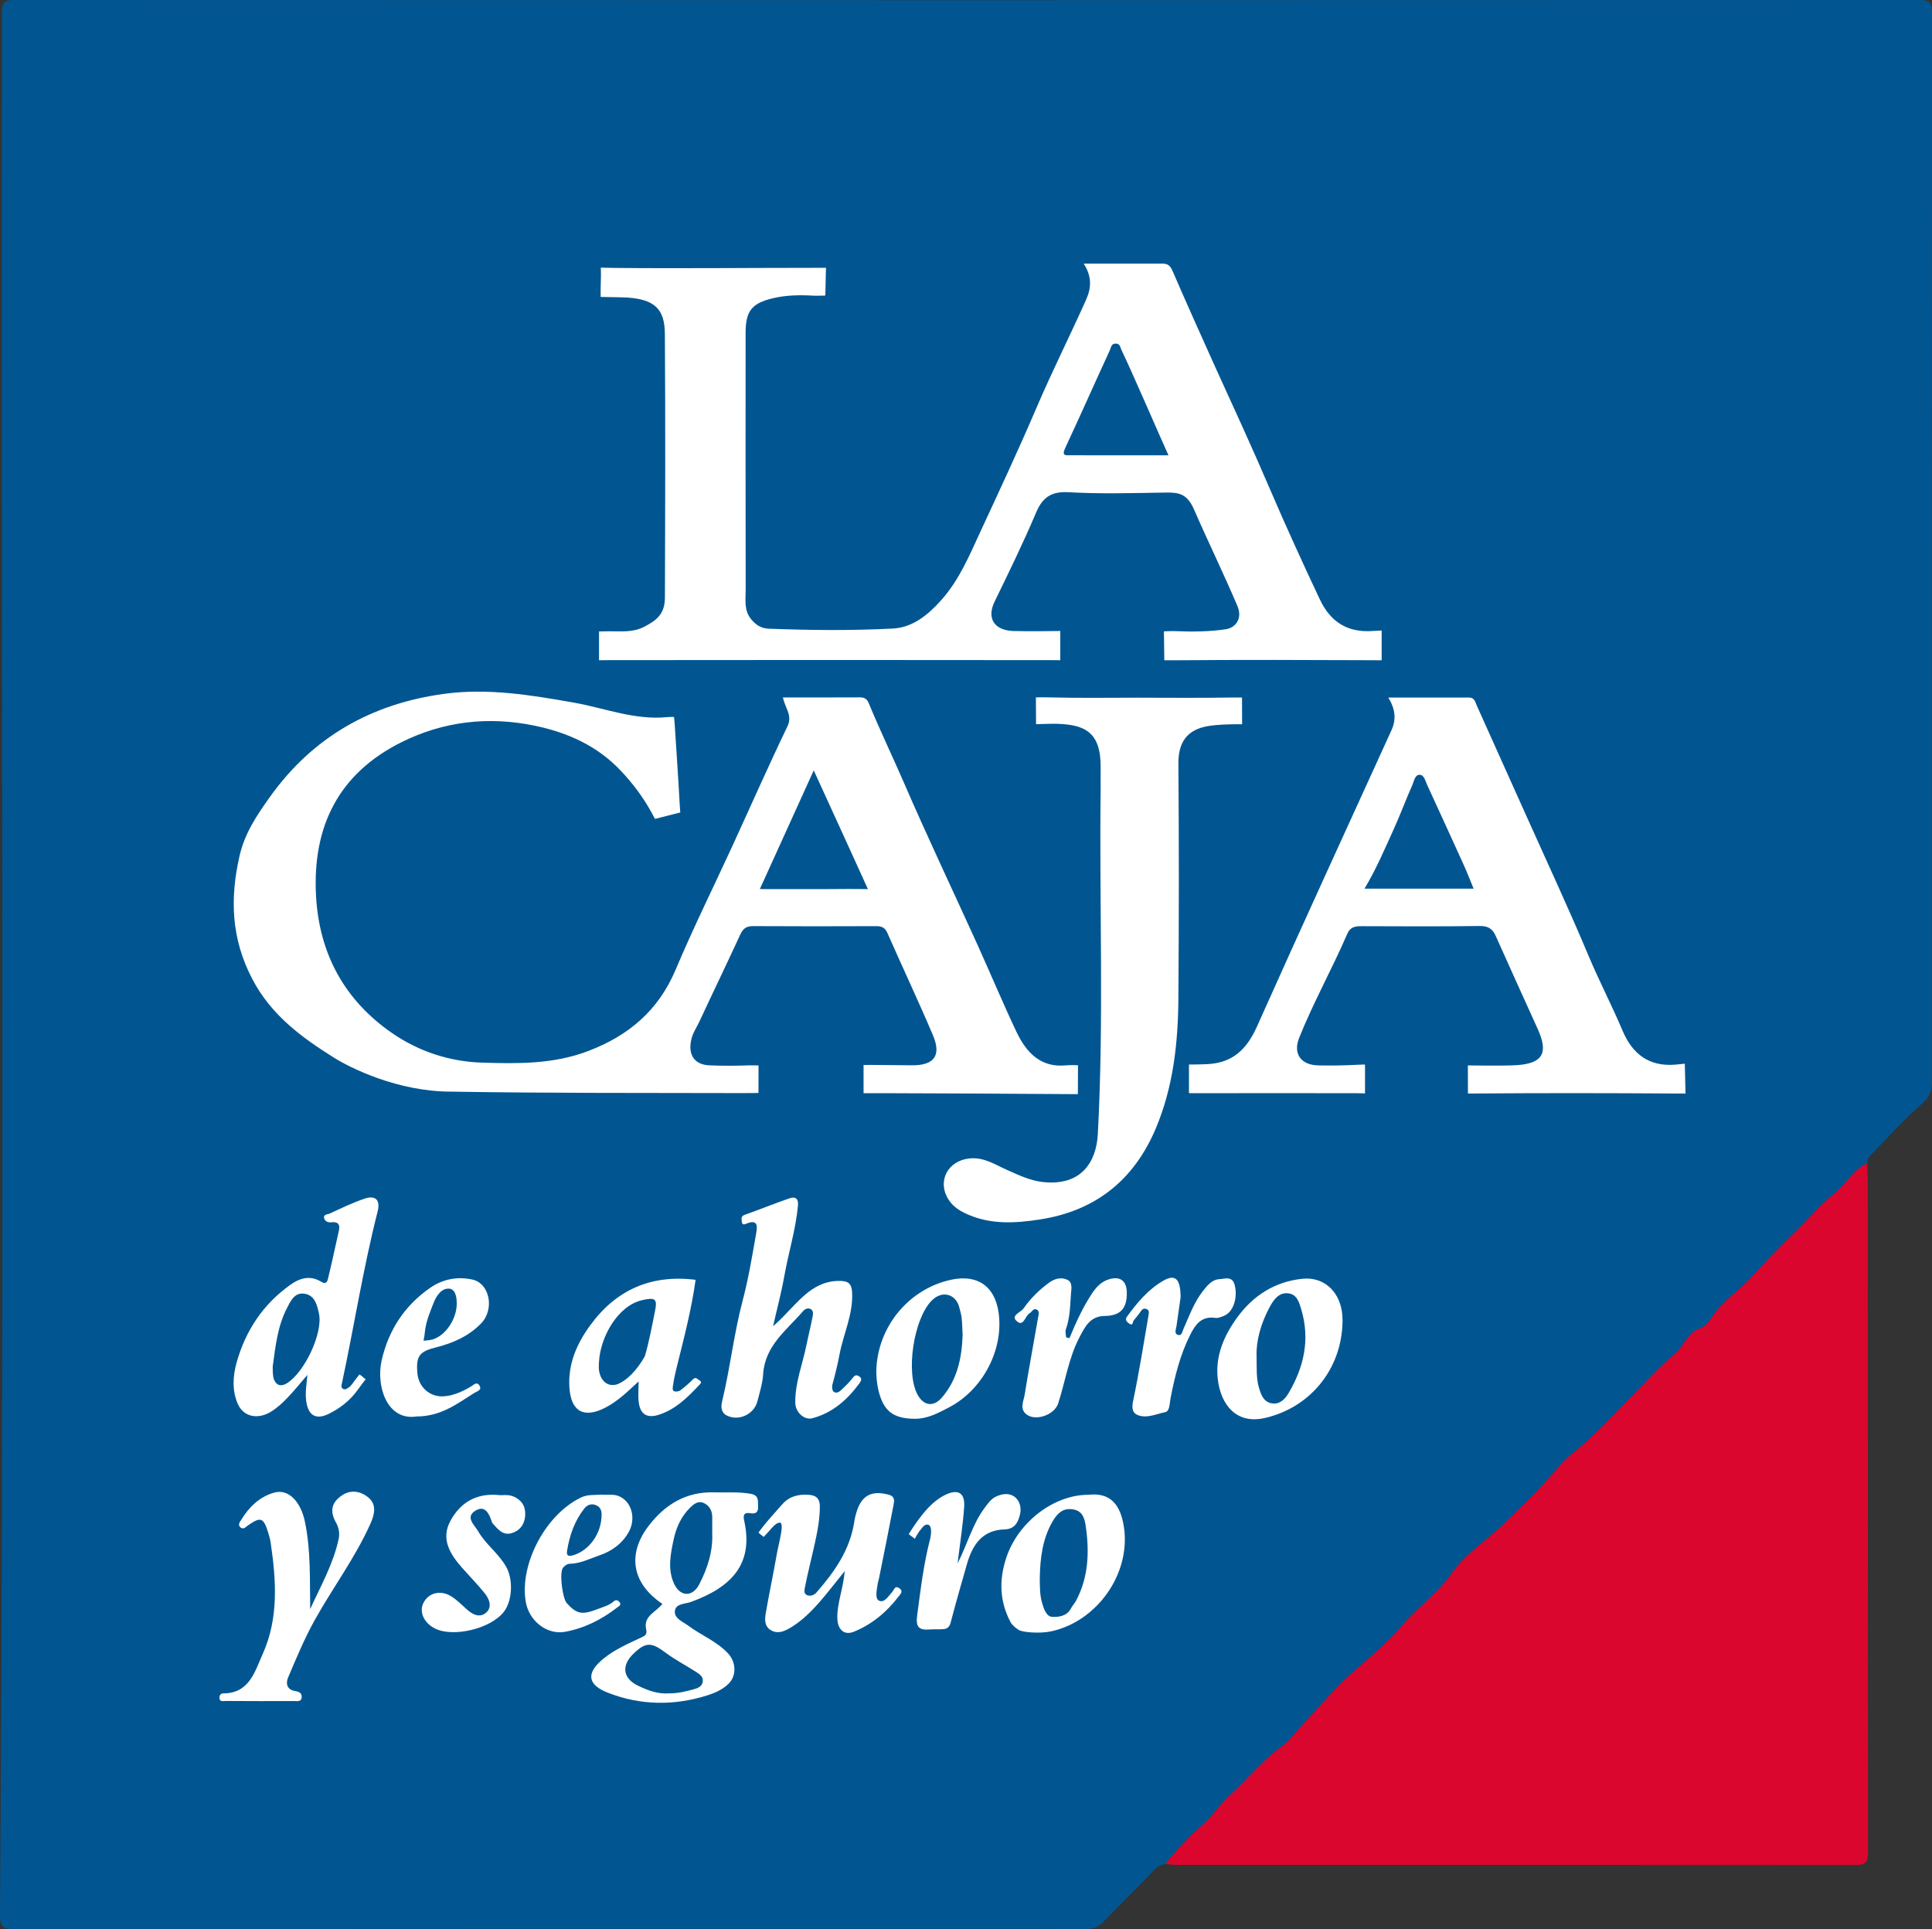 <?xml version="1.0" encoding="UTF-8"?> <svg xmlns="http://www.w3.org/2000/svg" id="Layer_2" viewBox="0 0 509.42 508.64"><rect x="0" y="0" width="509.42" height="508.64" fill="#333333" stroke="none"/><defs><style>.cls-1{fill:#fff;}.cls-2{fill:#db062d;}.cls-3{fill:#015692;}</style></defs><g id="Layer_1-2"><g><path class="cls-3" d="m509.42,3.46c0-2.58-.5-3.46-3.3-3.46C338.65.07,171.18.07,3.71,0,1.04,0,.52.83.52,3.3.25,170.55,1.23,337.79,0,505.03c-.02,3.11,1,3.61,3.78,3.61,79.8-.07,159.6-.06,239.4-.06,14.34,0,28.68-.04,43.03.05,2,.01,3.42-.57,4.8-2,4.55-4.73,9.29-9.3,13.8-14.07.8-.84,1.66-.77,2.48-1.13,3.14-4.01,6.77-7.59,10.51-10.98,2.32-2.1,3.87-4.76,6.22-6.86,4.69-4.19,8.61-9.27,13.74-12.96,2.31-1.66,3.78-3.9,5.64-5.85,4.57-4.78,8.71-9.86,13.77-14.29,4.24-3.72,8.72-7.42,12.48-11.85,4.12-4.84,9.49-8.6,13.2-13.9,3.55-5.08,8.82-8.3,13.17-12.5,5.28-5.09,10.56-10.2,15.28-15.86,1.47-1.76,3.36-3.17,5.13-4.67,5.3-4.5,9.95-9.67,14.82-14.6,3.4-3.44,6.6-7.08,10.37-10.13.6-.49,1.04-1.02,1.49-1.63,1.5-2.01,2.64-4.33,5.4-5.2,1.08-.34,2.04-1.56,2.7-2.6,2.86-4.49,7.43-7.28,10.91-11.13,3.62-4,7.36-7.85,11.23-11.6,3.46-3.36,6.57-7.13,10.32-10.13,3.1-2.48,4.96-6.24,8.65-8.02.12-.52.08-1.2.4-1.53,4.67-4.83,9.17-9.87,14.22-14.29,1.94-1.7,2.44-3.23,2.44-5.43,0-93.99-.02-187.98.05-281.96Z"></path><path class="cls-2" d="m307.28,491.43c3.14-4.01,6.77-7.59,10.51-10.98,2.32-2.1,3.87-4.76,6.22-6.86,4.69-4.19,8.61-9.27,13.74-12.96,2.31-1.66,3.78-3.9,5.64-5.85,4.57-4.78,8.71-9.86,13.77-14.29,4.24-3.72,8.72-7.42,12.48-11.85,4.12-4.84,9.49-8.6,13.2-13.9,3.55-5.08,8.82-8.3,13.17-12.5,5.28-5.09,10.56-10.2,15.28-15.86,1.47-1.76,3.36-3.17,5.13-4.67,5.3-4.5,9.95-9.67,14.82-14.6,3.4-3.44,6.6-7.08,10.37-10.13.6-.49,1.04-1.02,1.49-1.63,1.5-2.01,2.64-4.33,5.4-5.21,1.08-.34,2.04-1.56,2.7-2.6,2.86-4.49,7.43-7.28,10.91-11.13,3.62-4,7.36-7.86,11.23-11.6,3.46-3.36,6.57-7.13,10.32-10.13,3.1-2.49,4.96-6.24,8.65-8.02.06,1.93.18,3.87.18,5.8.01,58.72,0,117.45.06,176.17,0,2.4-.82,3.09-3.2,3.09-59.83-.05-119.66-.03-179.49-.03-.85,0-1.71-.18-2.56-.27Z"></path><path class="cls-1" d="m206.43,183.89c6.96,0,13.63.02,20.3-.02,1.25,0,1.89.43,2.38,1.63,2.88,6.99,6.17,13.81,9.18,20.75,6.22,14.38,12.96,28.54,19.43,42.81,3.47,7.65,6.7,15.42,10.3,23.01,2.56,5.39,6.35,9.5,13.07,8.82,1.12-.11,3.15-.03,3.15-.03l-.03,7.62s-.41,0-1.45,0c-16.6-.14-33.2-.18-49.8-.25-.32,0-5.26.01-5.26.01v-7.45s1.28-.02,2.1-.01c3.56.03,7.11.08,10.67.1,5.83.03,7.8-2.55,5.53-7.91-3.85-9.07-8.06-17.99-12.03-27.01-.65-1.47-1.58-1.78-3.02-1.77-10.78.04-21.57.06-32.35-.01-1.79-.01-2.67.62-3.4,2.21-3.52,7.65-7.2,15.24-10.75,22.88-.75,1.62-1.79,3.06-2.19,4.9-.86,3.89.79,6.55,4.78,6.72,3.44.15,6.9.13,10.35.01.97-.03,2.62.02,2.62.02l-.02,7.25s-2.12.05-4.73.04c-25.45-.07-50.89.04-76.33-.39-14.09,0-26.61-6.27-30.92-8.98-8.59-5.4-16.54-11.23-21.5-20.74-5.53-10.59-5.92-21.12-3.35-32.43,1.37-6.02,4.59-10.74,8-15.53,11.27-15.8,26.77-24.57,45.81-27.18,11.57-1.59,22.98.28,34.37,2.3,8.19,1.46,16.11,4.69,24.67,3.81.62-.06,1.71-.04,1.71-.04,0,0,.15,1.37.19,2.06.45,7.04.94,14.09,1.32,21.14.03.53.14,1.99.14,1.99l-6.67,1.69s-.43-.83-.92-1.71c-2.23-4.05-4.98-7.72-8.16-11.06-6.16-6.49-13.88-9.97-22.52-11.78-12.28-2.57-24.2-1.19-35.3,4.36-16.46,8.22-23.42,22.1-22.48,40.31.8,15.44,7.55,27.72,20.07,36.36,6.94,4.79,15.08,7.53,23.8,7.79,9.41.28,18.66.43,27.79-3.02,10.81-4.1,18.63-10.73,23.19-21.54,4.65-11.02,9.97-21.75,14.97-32.62,4.82-10.5,9.48-21.07,14.49-31.48,1.41-2.93-.63-4.79-1.19-7.65Zm8.13,19.24c-4.97,10.94-9.5,20.91-14.21,31.29,8.16,0,15.79.04,23.43-.03,1.54-.01,5.07.04,5.07.04,0,0-10.05-22.12-14.28-31.3Z"></path><path class="cls-1" d="m285.74,69.51c7.37,0,14.13,0,20.9,0,1.71,0,2.18,1.06,2.78,2.49,1.92,4.54,9.09,20.57,10.72,24.14,4.99,10.95,10.03,21.89,14.77,32.95,4.17,9.74,8.58,19.36,13.09,28.94,2.83,6.01,7.36,8.8,13.91,8.34,1.77-.12,2.4-.11,2.4-.11v7.83s-.58-.02-2.55-.02c-17.36-.07-34.72-.13-52.08.02-1.5.01-2.68,0-2.68,0l-.1-7.62s1.86-.11,2.8-.07c4.51.2,9.32.16,13.51-.49,2.65-.41,4.46-2.86,3.06-6.15-3.64-8.56-7.73-16.93-11.44-25.44-1.83-4.2-4.04-4.51-7.62-4.45-8.52.14-17.05.38-25.54-.09-4.52-.25-6.81,1.45-8.44,5.28-3.38,7.99-7.19,15.77-10.98,23.57-2.14,4.4-.07,7.53,4.83,7.74,3.12.13,12.49,0,12.49,0v7.71s-.7-.03-2.65-.03c-38.81-.05-77.63-.05-116.44,0-1.96,0-2.53.04-2.53.04v-7.6s.71,0,2.57-.04c3.14-.05,6.24.41,9.36-1.2,3.51-1.81,5.43-3.56,5.44-7.72.08-23.17.15-46.34-.01-69.51-.05-6.49-2.63-9.02-9.74-9.56-.97-.07-7.19-.17-7.19-.17,0,0-.03-2.43.04-4,.08-1.63,0-3.72,0-3.72,0,0,2.33.06,3.48.07,17.46.18,34.81-.02,52.4-.02,1.44-.02,3.5,0,3.5,0,0,0-.12,3.15-.12,4.69,0,1.4-.08,2.62-.08,2.62,0,0-2.12.08-3.24.02-3.55-.2-7.1-.14-10.59.69-5.6,1.34-7.17,3.39-7.17,9.2,0,22.52-.04,45.05.02,67.57,0,2.71-.52,5.59,1.53,7.97,1.24,1.43,2.54,2.31,4.61,2.39,10.89.41,21.79.52,32.65-.04,5.21-.27,9.24-3.54,12.76-7.48,4.78-5.35,7.44-11.81,10.37-18.13,5.02-10.81,10.05-21.61,14.74-32.56,4.13-9.65,8.85-19.02,13.13-28.6,1.41-3.16,1.48-6.16-.68-9.47Zm22.36,50.54c-1.8-3.89-9.37-21.49-12.46-27.91-.26-.55-.27-1.51-1.37-1.55-1.28-.05-1.32,1.06-1.61,1.7-3.97,8.62-7.81,17.3-11.82,25.9-1.01,2.17.36,1.83,1.51,1.84,6.03.03,12.06.02,18.09.02,2.54,0,5.08,0,7.66,0Z"></path><path class="cls-1" d="m366.05,183.92c7.43,0,14.39,0,21.35,0,1.42,0,1.61,1.26,2.03,2.2,4.4,9.76,8.78,19.52,13.16,29.29,5.45,12.16,11.09,24.24,16.24,36.53,2.81,6.7,6.17,13.12,8.99,19.79,2.62,6.22,7.04,9.57,13.96,8.97,1.44-.12,2.46-.25,2.46-.25l.19,7.87s.34.02-2.62,0c-17.36-.12-34.72-.14-52.08-.01-.85,0-2.67.01-2.67.01l-.02-7.41s9.59.16,12.91-.07c6.84-.47,8.37-3.19,5.53-9.49-3.71-8.2-7.44-16.39-11.11-24.61-.84-1.88-2.03-2.62-4.22-2.59-10.35.14-20.7.09-31.06.05-1.71,0-3.03.12-3.86,2.04-3.98,9.24-8.93,18.04-12.67,27.39-1.66,4.14.38,7.19,5.09,7.28,3.34.06,6.69.03,10.02-.16,1.72-.09,2.25-.07,2.25-.07v7.62s-.51-.06-2.05-.06c-14.13-.03-28.25-.02-42.38,0-1.35,0-1.99-.03-1.99-.03v-7.54s2.35.02,4.73-.09c6.76-.29,10.51-3.91,13.19-9.9,11.67-26.11,23.61-52.1,35.47-78.13,1.3-2.85,1.05-5.58-.84-8.65Zm22.5,50.38c-.94-2.27-1.73-4.33-2.64-6.34-3.19-7.05-6.42-14.08-9.65-21.11-.48-1.05-.77-2.66-2.07-2.56-1.14.08-1.35,1.73-1.8,2.72-1.73,3.86-3.18,7.86-4.94,11.71-2.37,5.19-4.58,10.46-7.67,15.59h28.77Z"></path><path class="cls-1" d="m300.72,183.96c7.98,0,15.96.09,23.93-.05,2.28-.04,2.84.01,2.84.01l.02,7.05s-.31-.03-1.5-.02c-2.26.03-4.53.08-6.76.38-5.01.66-8.59,3.1-8.54,9.97.17,20.69.15,41.37,0,62.06-.09,11.68-1.36,23.27-5.95,34.15-5.74,13.58-15.84,21.76-30.65,24.03-6.42.98-12.68,1.35-18.78-1.27-2.03-.87-3.93-1.97-5.2-3.94-3.12-4.85-.26-10.3,5.5-10.89,3.84-.39,6.7,1.61,9.86,3.01,3.09,1.36,6.11,2.86,9.58,3.22,10.15,1.05,14.01-5.39,14.4-12.68,1.62-30.19.37-60.42.74-90.63.02-1.94-.03-3.88,0-5.82.14-9.56-4.21-11.45-11.39-11.7-1.08-.05-5.64.1-5.64.1l-.04-7.06s.81-.07,3.65,0c7.97.2,15.95.07,23.93.07Z"></path><path class="cls-1" d="m203.83,349.68c1.94-1.67,3.13-2.99,4.47-4.39,3.66-3.84,7.3-7.73,13.32-7.56,2.21.06,2.95.87,3.06,3.06.3,5.75-2.29,10.87-3.32,16.33-.5,2.67-1.17,5.37-1.89,8-.13.49-.06,1.45.3,1.78.63.57,1.44.17,2.02-.38,1-.97,2.05-1.92,2.89-3.02.53-.69.91-1.18,1.78-.66.9.54.68,1.16.16,1.87-3.18,4.34-7.06,7.78-12.38,9.22-2.16.59-4.5-1.53-4.54-4.07-.09-5.27,1.92-10.15,2.94-15.22.5-2.49,1.14-4.95,1.61-7.44.12-.67.31-1.6-.48-2.04-.77-.43-1.57.01-2.04.56-4.32,5-10.03,9.08-10.51,16.59-.15,2.41-.91,4.79-1.51,7.16-.89,3.46-4.97,5.34-8.12,3.72-1.5-.77-1.52-2.3-1.19-3.68,2.12-8.79,3.1-17.8,5.41-26.56,1.5-5.7,2.49-11.54,3.5-17.36.28-1.63.97-4.47-2.65-2.9-.68.3-1.02.06-1.06-.6-.05-.7-.32-1.41.77-1.79,3.95-1.4,7.84-2.99,11.8-4.35,1.46-.5,2.41-.02,2.23,1.91-.58,6.31-2.48,12.35-3.59,18.55-.77,4.34-1.92,8.62-2.98,13.3Z"></path><path class="cls-1" d="m174.66,422.89c-8-5.36-9.41-13.08-3.57-20.66,4.28-5.56,9.84-8.96,17.13-8.75,3.22.09,6.44-.19,9.67.37,2.27.4,1.92,1.79,2,3.29.09,1.66-.65,2.09-2.13,1.83-1.58-.28-1.85.55-1.56,1.87,2.63,11.65-3.46,17.69-14.04,21.54-1.54.56-4,.39-4.21,2.38-.21,1.99,2.08,2.79,3.51,3.86,3.42,2.56,7.52,4.11,10.52,7.34,2.08,2.24,2.31,5.85.12,7.98-1.57,1.54-3.53,2.41-5.59,3.06-8.78,2.78-17.55,2.66-26.13-.65-5.54-2.13-5.91-5.23-1.29-9,3-2.45,6.55-3.99,10.02-5.61,1.06-.49,1.57-.79,1.25-2.26-.75-3.44,2.71-4.48,4.29-6.6Zm13.14-19.03c0-1.29,0-2.58,0-3.87-.01-1.64-.68-2.95-2.17-3.67-1.57-.75-2.73.27-3.71,1.24-2.32,2.29-3.62,5.19-4.29,8.32-.79,3.72-1.59,7.5-.09,11.24.6,1.51,1.69,2.96,3.28,3.11,1.53.14,2.78-1.02,3.55-2.5,2.26-4.35,3.7-8.9,3.41-13.88Zm-11.31,42.62c2.52-.04,4.13-.47,6.17-1.01,1.11-.3,2.42-.65,2.63-2.06.21-1.42-.95-2.07-1.93-2.7-2.61-1.67-5.39-3.11-7.86-4.96-3.77-2.81-5.23-2.87-8.52.32-3.18,3.08-2.75,6.44,1.2,8.36,2.58,1.25,5.11,2.26,8.32,2.05Z"></path><path class="cls-1" d="m81.03,362.53c-1.89,2.19-3.47,4.18-5.22,5.99-1.32,1.38-2.71,2.68-4.39,3.71-3.32,2.04-7.14,1.46-8.7-2.03-1.57-3.51-1.32-7.43-.32-11,2.35-8.35,6.97-15.35,14.18-20.46,2.59-1.84,5.27-2.53,8.1-.8,1.48.91,1.68-.28,1.86-1.03,1.01-4.15,1.9-8.33,2.83-12.5.39-1.77-.46-2.34-2.1-2.13-.84.1-1.59-.34-1.79-1.05-.3-1.12.95-1.01,1.49-1.27,3.02-1.41,6.05-2.87,9.2-3.93,2.9-.97,4.16.42,3.4,3.39-3.79,14.88-6.16,30.06-9.36,45.06-.13.59-.45,1.35.25,1.72.65.35,1.22-.2,1.74-.57.26-.18.45-.51.73-.8.61-.92,1.85-2.43,1.85-2.43,0,0,.53.28,1.11.85.33.32.54.38.54.38,0,0-1.65,2.17-2.17,2.9-1.95,2.73-4.57,4.76-7.58,6.25-3.43,1.69-5.43.38-5.95-3.4-.3-2.21.13-4.49.32-6.87Zm-9.12-2.17c0,.86,0,2.37.27,3.18.34,1.01,1.31,2.52,3.53,1.14,4.58-2.85,9.55-13.29,8.38-18.4-.46-2.03-.98-4.6-3.56-5.13-2.82-.58-3.84,1.78-4.87,3.76-2.51,4.84-3.03,10.18-3.76,15.45Z"></path><path class="cls-1" d="m81.79,424.26c2.78-6.12,6.11-11.93,7.51-18.51.31-1.48.06-2.94-.73-4.35-1.65-2.96-1.18-5.25,1.59-7.12,2.45-1.66,5.12-1.07,7.12.69,2.07,1.84,1.45,4.39.43,6.69-4.01,9.01-9.94,16.9-14.71,25.46-2.7,4.85-4.84,10.02-7.02,15.14-.66,1.54-.41,3.25,1.87,3.61.88.14,1.74.44,1.7,1.56-.05,1.35-1.16,1.06-1.93,1.07-6.04.03-12.08.02-18.12-.02-.63,0-1.67.34-1.64-.92.02-.59.36-1.07.98-1.07,6.89-.02,8.3-5.66,10.42-10.37,4.24-9.43,3.57-19.3,2.14-29.18-.14-.95-.38-1.88-.67-2.8-1.26-4.06-1.96-4.29-5.38-1.93-.54.37-1.07,1.14-1.89.55-.9-.66-.14-1.57.1-1.96,2.05-3.41,4.87-6.16,8.72-7.25,3.84-1.09,7.02,2.46,8.1,7.59,1.61,7.65,1.28,15.33,1.41,23.12Z"></path><path class="cls-1" d="m222.72,414.26c-2.39,2.95-4.25,5.38-6.25,7.7-2.4,2.77-4.96,5.4-8.16,7.27-1.5.88-3.15,1.6-4.89.68-1.88-1-1.8-2.89-1.51-4.57.89-5.19,2-10.33,2.9-15.52.47-2.71,2.05-8.06.91-8.34-1-.17-2.17,1.36-2.88,2.14s-1.47,1.61-1.47,1.61c0,0-.34-.29-.73-.59-.56-.42-.65-.58-.65-.58,0,0,.29-.34,1.22-1.59s3.69-4.31,5.13-5.92c1.86-2.07,4.12-2.57,6.76-2.44,2.17.1,3.09,1.07,3.08,3.18-.03,4.31-1.06,8.45-2.01,12.61-.63,2.78-1.33,5.54-1.87,8.34-.15.75-.51,1.89.44,2.31.9.4,1.89.08,2.61-.75,4.74-5.44,8.8-11.23,9.9-18.59.11-.74.27-1.44.48-2.16,1.31-4.69,3.96-6.21,8.61-4.95,1.74.47,1.45,1.71,1.24,2.81-1.22,6.41-2.51,12.8-3.8,19.2-.1.5-.33,1.12-.43,1.98s-.73,3.34.37,3.91c1.47.76,2.5-1.17,3.53-2.24.53-.69.76-1.83,1.93-.97,1.06.78.25,1.49-.25,2.15-3.13,4.1-7.02,7.35-11.78,9.28-2.61,1.06-4.31-.61-4.37-3.61-.08-3.95,1.55-7.65,1.95-12.33Z"></path><path class="cls-1" d="m183.41,337.43c-1.1,8.05-3.21,15.9-5.15,23.77-.35,1.44-.61,2.68-.84,4.35-.04.41-.21,1.17.45,1.31.47.1,1.14.01,1.51-.27,1.17-.89,2.3-1.86,3.33-2.91.74-.76,1.18-.03,1.63.21.96.5.3.98-.14,1.46-3,3.19-6.1,6.24-10.42,7.65-3.12,1.02-4.98-.04-5.37-3.34-.2-1.66-.03-3.36-.03-5.42-2.97,2.73-5.5,5.22-8.78,6.91-5.6,2.89-9.04,1.07-9.46-5.28-.41-6.22,1.92-11.56,5.48-16.43,6.86-9.4,16.09-13.46,27.79-12Zm-25.48,21.67c0,.75-.1,1.52.02,2.26.4,2.56,2.05,4.31,4.6,3.69,2.63-.87,5.5-3.88,7.49-7.49,1.14-3.91,1.87-7.94,2.68-11.94.66-3.22-.01-3.58-3.36-2.83-6.54,1.47-11.11,9.85-11.42,16.31Z"></path><path class="cls-1" d="m286.88,394.13c5.89-.72,8.65,2.57,9.51,8.77,1.68,12.17-7.15,24.58-19.17,27.21-3.14.69-7.65.24-8.57-.33s-1.81-1.36-2.2-2.1c-2.92-5.52-3.06-11.16-1.09-17.05,3.09-9.23,12.4-16.48,21.52-16.51Zm-12.72,22.08c.04,1.95-.03,4.22.61,6.42.45,1.57,1.15,3.6,2.65,3.67,1.66.08,3.86-.14,4.94-2.17.4-.76,1.01-1.4,1.41-2.15,3.28-6.24,3.5-12.91,2.5-19.68-.28-1.87-.78-3.85-3.19-4.31-2.68-.51-4.22.93-5.46,3.02-2.72,4.61-3.36,9.69-3.46,15.21Z"></path><path class="cls-1" d="m231.06,361.47c.25-11.67,8.66-21.76,19.87-24.08,6.82-1.41,11.37,1.73,12.37,8.66,1.4,9.65-4.07,20.33-13.08,25.03-2.86,1.49-5.7,3.05-9.16,3-5.59-.09-8.08-2.02-9.42-7.43-.45-1.81-.55-3.6-.59-5.18Zm22.76-9.42c-.08-1.57-.1-3.08-.26-4.58-.1-.95-.41-1.89-.64-2.83-.83-3.28-4.35-4.64-7.25-1.73-4.78,4.8-6.96,19.18-3.65,24.96,1.64,2.85,4.19,3.11,6.34.61,4.09-4.75,5.24-10.46,5.46-16.44Z"></path><path class="cls-1" d="m353.99,348.62c-.28,12.78-8.95,22.73-20.67,25.29-7.19,1.57-11.45-3.32-12.23-10.4-.67-6.05,1.65-11.33,5.07-16.06,4.21-5.83,9.92-9.51,17.2-10.28,5.38-.57,9.55,2.9,10.45,8.55.19,1.16.16,2.36.19,2.9Zm-22.66,8.94c.04,3.52-.07,5.88.59,8.2.55,1.92,1.19,3.86,3.41,4.25,2.07.36,3.49-1.09,4.42-2.67,4.05-6.86,5.72-14.11,3.39-22-.59-2-1.16-4.07-3.47-4.34-2.49-.29-3.85,1.71-4.88,3.6-2.38,4.39-3.62,9.09-3.46,12.96Z"></path><path class="cls-1" d="m109.76,373.48c-7.78,1.13-10.63-8.12-9.14-14.74,1.78-7.9,5.95-14.4,12.72-19.13,3.45-2.41,7.32-3.09,11.21-2.24,4.6,1.01,5.9,7.83,2.32,11.55-3.19,3.31-7.35,5.18-11.69,6.27-4.49,1.13-5.56,2.17-5.12,6.91.33,3.64,3.26,6.27,6.88,6.06,2.63-.16,4.98-1.25,7.22-2.57.68-.4,1.5-1.38,2.2-.36.89,1.29-.6,1.59-1.29,2.03-4.54,2.86-8.87,6.24-15.32,6.21Zm10.67-29.7c0-.81.01-3.49-1.69-3.97-2.3-.43-3.75,2.01-4.4,3.68-1.05,2.73-1.95,4.7-2.32,7.72-.02.7-.35,2.28-.35,2.28,0,0,1.65-.08,2.46-.34,3.58-1.14,6.3-5.61,6.3-9.37Z"></path><path class="cls-1" d="m158.71,394.08c1.38.16,2.89-.21,4.35.35,3.42,1.31,4.77,5.84,2.71,9.53-1.71,3.07-4.57,5.08-7.71,6.13-2.54.85-5.03,2.19-7.87,2.22-.61,0-1.42.58-1.79,1.12-.93,1.38-.09,7.98,1.04,9.25,2.62,2.93,4.05,3.16,8.17,1.56,1.47-.57,3.01-.94,4.23-2.03.65-.57,1.23-.23,1.6.35.41.65-.28.95-.63,1.22-4.11,3.19-8.64,5.51-13.79,6.46-4.79.89-9.6-2.85-10.42-8.06-1.59-10.03,5.41-23.01,14.67-27.38,1.75-.83,3.53-.56,5.42-.73Zm-.08,5.25c-.02-.52,0-1.87-1.47-2.47-1.26-.52-2.35-.08-3.14.94-2.53,3.25-3.84,7.02-4.49,11.04-.24,1.48.44,1.57,1.67,1.2,4.1-1.24,7.42-5.61,7.43-10.71Z"></path><path class="cls-1" d="m131.2,394.16c1.19.21,2.76-.28,4.36.48,2.32,1.1,3.11,2.88,2.9,5.18-.2,2.2-1.47,3.84-3.62,4.43-2.37.65-3.64-1.19-5-2.66-.07-.08-.11-.19-.14-.29-.7-2.17-1.8-4.6-4.4-2.96-2.72,1.72-.14,3.78.79,5.42,1.99,3.48,5.43,5.84,7.41,9.41,1.82,3.27,1.62,8.81-.59,11.73-3.44,4.55-13.41,6.89-18.21,4.48-2.9-1.45-4.29-4.39-3.02-6.81,1.38-2.65,4.52-3.44,7.37-1.63,1.52.97,2.82,2.31,4.18,3.52,1.61,1.44,3.57,2.16,5.14.55,1.44-1.47.59-3.49-.57-4.93-1.88-2.33-3.98-4.47-5.96-6.71-3.18-3.62-5.7-7.6-3.04-12.44,2.52-4.57,6.5-7.22,12.4-6.77Z"></path><path class="cls-1" d="m252.48,412.24c2.67-5.29,3.96-10.42,7.13-14.65.71-.95,1.65-2.3,2.75-2.87,1.41-.69,3.34-1.31,5.06-.14,1.48,1.01,1.96,3,1.53,4.74-.5,1.98-1.32,3.85-4.1,3.93-5.91.17-8.47,4.15-9.91,9.2-1.47,5.12-2.93,10.23-4.28,15.38-.31,1.17-.93,1.65-1.98,1.72-1.18.08-2.37-.01-3.55.08-2.78.22-3.72-.58-3.3-3.71.92-6.83,1.71-13.66,3.47-20.35.3-1.39.37-3.29-.53-3.55-.83-.24-1.41.49-1.99,1.26-.63.65-1.57,2.43-1.57,2.43l-1.61-1.22s1.3-2.05,2.06-3.1c2.04-2.81,4.24-5.58,7.49-7.2,3.39-1.69,5.34-.65,5.08,3.13-.33,4.74-1.08,9.46-1.74,14.92Z"></path><path class="cls-1" d="m311.28,342.14c-.26,1.83-.67,4.66-1.07,7.5-.11.8-.66,1.91.27,2.28,1.14.46,1.26-.84,1.58-1.56,1.54-3.46,2.8-7.04,5.21-10.08,1.16-1.46,2.38-2.92,4.25-3.01,1.37-.06,3.38-.94,4.02,1.48.88,3.32-.31,7.1-2.67,8.12-.76.33-1.66.72-2.42.61-3.64-.54-5.24,1.73-6.62,4.46-2.67,5.28-4.06,10.95-5.18,16.7-.27,1.36-.17,3.45-1.44,3.7-2.34.47-4.79,1.7-7.18.78-1.47-.56-1.65-1.88-1.26-3.72,1.58-7.52,2.78-15.12,4.08-22.69.09-.55.26-1.32-.62-1.59-.76-.23-1.14.16-1.53.77-.52.8-1.2,1.5-1.78,2.27-.31.41-.13,1.53-1.17.83-.62-.43-1.22-.96-.59-1.84,2.65-3.66,5.58-7.15,9.5-9.43,3.2-1.86,4.64-.64,4.63,4.41Z"></path><path class="cls-1" d="m281.99,352.83c1.64-4,3.43-7.92,5.78-11.54,1.17-1.82,2.55-3.37,4.67-4,2.92-.87,4.62.42,4.67,3.45.07,4.25-1.64,6.17-5.84,6.23-3.79.05-5.14,2.77-6.6,5.53-2.91,5.53-3.76,11.71-5.66,17.55-.98,3-5.95,4.77-8.38,2.85-1.86-1.47-.71-3.51-.44-5.22,1.09-6.83,2.38-13.62,3.55-20.43.11-.67.46-1.63-.45-2-.86-.35-1.21.68-1.82,1.02-1.22.67-1.57,3.82-3.48,1.97-1.49-1.43,1.16-2.2,1.88-3.24,1.85-2.65,4.15-4.92,6.79-6.84,1.53-1.11,3.31-1.48,4.86-.68,1.38.71.94,2.49.85,3.84-.21,3.09-.25,6.2-1.33,9.18-.22.61.03,1.39.06,2.09.3.08.6.16.89.24Z"></path></g></g></svg> 